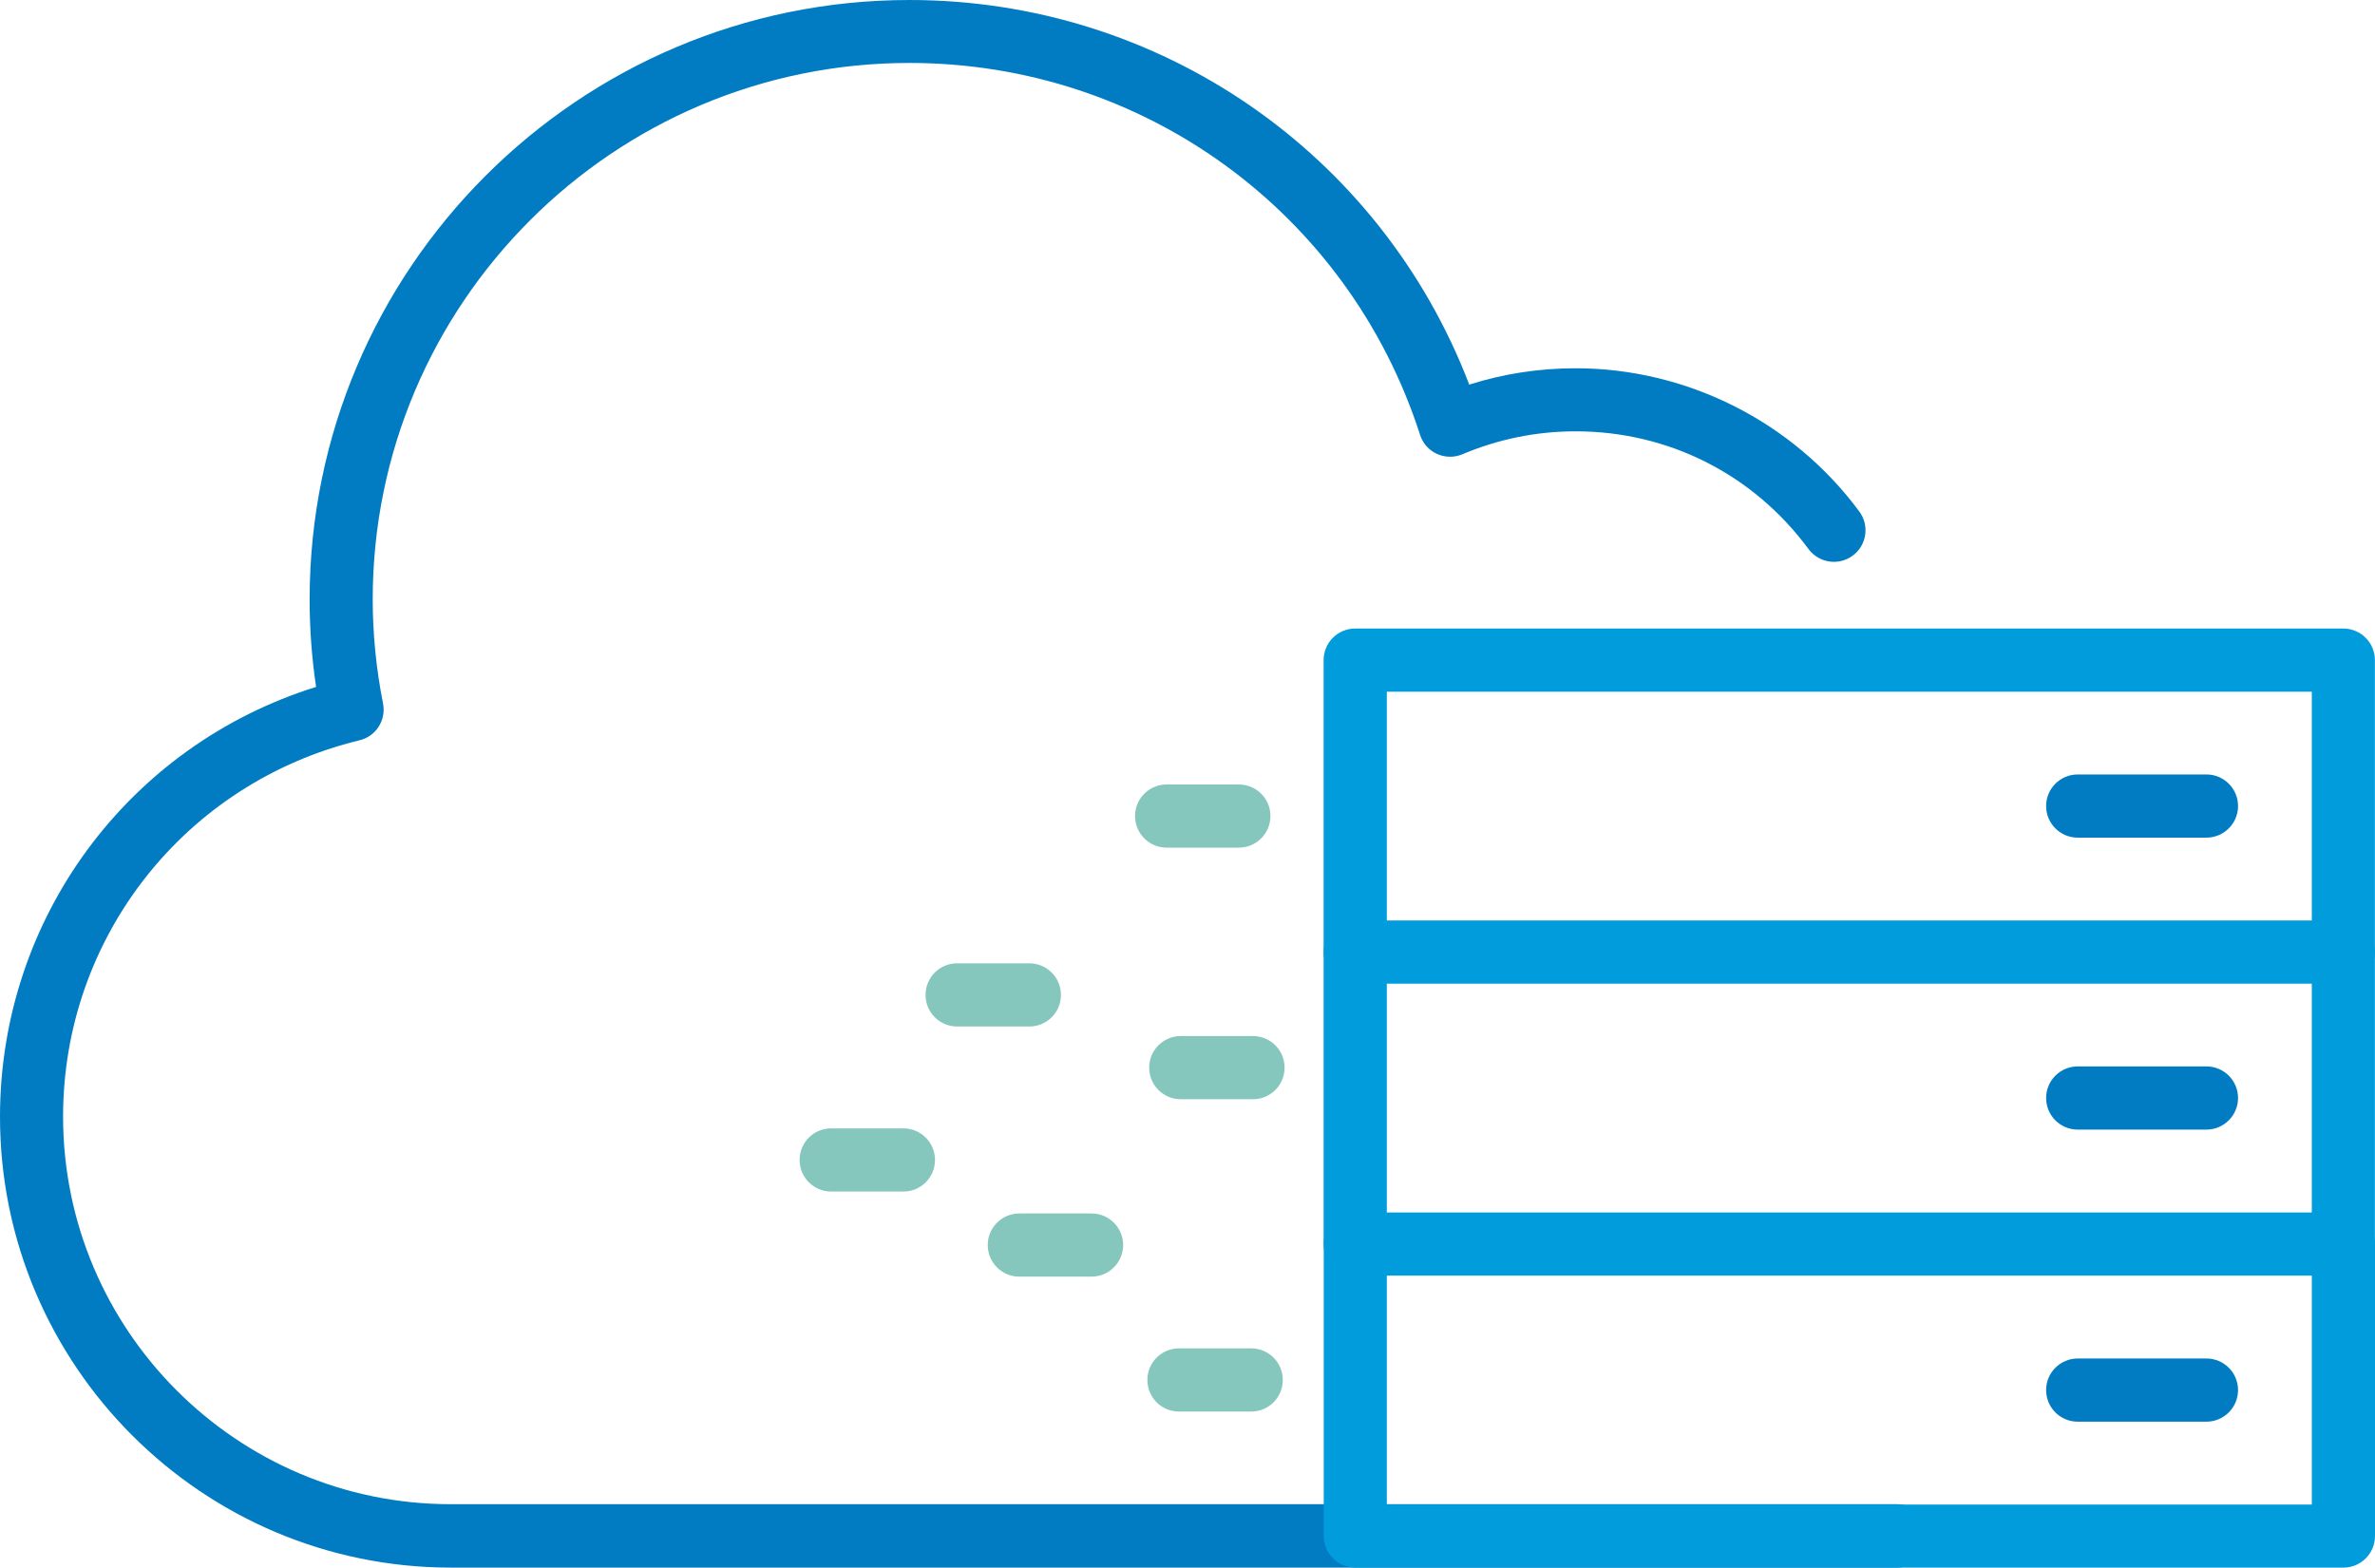 <?xml version="1.0" encoding="utf-8"?>
<!-- Generator: Adobe Illustrator 21.0.0, SVG Export Plug-In . SVG Version: 6.00 Build 0)  -->
<svg version="1.1" id="Layer_1" xmlns="http://www.w3.org/2000/svg" xmlns:xlink="http://www.w3.org/1999/xlink" x="0px" y="0px"
	 width="2134.7px" height="1409.4px" viewBox="0 0 2134.7 1409.4" style="enable-background:new 0 0 2134.7 1409.4;"
	 xml:space="preserve">
<g>
	<defs>
		<rect id="SVGID_1_" y="0" width="2134.7" height="1409.4"/>
	</defs>
	<clipPath id="SVGID_2_">
		<use xlink:href="#SVGID_1_"  style="overflow:visible;"/>
	</clipPath>
	<path style="clip-path:url(#SVGID_2_);fill:#017CC3;" d="M1705.1,1409.4H405.3C181.8,1409.4,0,1227.6,0,1004.1
		c0-178.6,115.5-333.9,284.1-386.5c-3.9-26.3-5.8-52.6-5.8-78.5C278.3,241.9,520.1,0,817.4,0c224.9,0,423.6,137.8,503.2,345.8
		c30.8-9.8,62.9-14.7,95.6-14.7c100.1,0,195.4,48.1,255,128.8c9.3,12.6,6.7,30.4-6,39.7c-12.6,9.3-30.4,6.6-39.7-6
		c-49.6-67.2-125.9-105.8-209.3-105.8c-35.2,0-69.5,7-101.7,20.6c-7.3,3.1-15.7,3-22.9-0.3c-7.3-3.3-12.8-9.5-15.2-17.1
		c-64.4-200-248.9-334.4-459-334.4c-266,0-482.4,216.4-482.4,482.4c0,30.7,3.1,62.2,9.3,93.6c2.9,14.9-6.4,29.5-21.2,33
		c-156.8,38-266.4,177.1-266.4,338.3c0,192.2,156.4,348.5,348.5,348.5h1299.8c15.7,0,28.4,12.7,28.4,28.4
		S1720.8,1409.4,1705.1,1409.4"/>
	<path style="clip-path:url(#SVGID_2_);fill:#009CDC;" d="M2106.3,1409.4h-888.1c-15.7,0-28.4-12.7-28.4-28.4v-262.5
		c0-15.7,12.7-28.4,28.4-28.4h888.1c15.7,0,28.4,12.7,28.4,28.4v262.5C2134.7,1396.7,2122,1409.4,2106.3,1409.4 M1246.5,1352.7
		h831.4v-205.8h-831.4V1352.7z"/>
	<path style="clip-path:url(#SVGID_2_);fill:#009CDC;" d="M2106.3,1146.9c-15.7,0-28.4-12.7-28.4-28.4V884.4h-831.4v234.1
		c0,15.7-12.7,28.4-28.4,28.4c-15.7,0-28.4-12.7-28.4-28.4V856c0-15.7,12.7-28.4,28.4-28.4h888.1c15.7,0,28.4,12.7,28.4,28.4v262.5
		C2134.7,1134.2,2122,1146.9,2106.3,1146.9"/>
	<path style="clip-path:url(#SVGID_2_);fill:#009CDC;" d="M2106.3,884.4c-15.7,0-28.4-12.7-28.4-28.4V621.9h-831.4V856
		c0,15.7-12.7,28.4-28.4,28.4c-15.7,0-28.4-12.7-28.4-28.4V593.5c0-15.7,12.7-28.4,28.4-28.4h888.1c15.7,0,28.4,12.7,28.4,28.4V856
		C2134.7,871.7,2122,884.4,2106.3,884.4"/>
	<path style="clip-path:url(#SVGID_2_);fill:#017CC3;" d="M1983.2,753.1h-115.7c-15.7,0-28.4-12.7-28.4-28.4s12.7-28.4,28.4-28.4
		h115.7c15.7,0,28.4,12.7,28.4,28.4S1998.8,753.1,1983.2,753.1"/>
	<path style="clip-path:url(#SVGID_2_);fill:#017CC3;" d="M1983.2,1015.6h-115.7c-15.7,0-28.4-12.7-28.4-28.4s12.7-28.4,28.4-28.4
		h115.7c15.7,0,28.4,12.7,28.4,28.4S1998.8,1015.6,1983.2,1015.6"/>
	<path style="clip-path:url(#SVGID_2_);fill:#017CC3;" d="M1983.2,1278.2h-115.7c-15.7,0-28.4-12.7-28.4-28.4s12.7-28.4,28.4-28.4
		h115.7c15.7,0,28.4,12.7,28.4,28.4S1998.8,1278.2,1983.2,1278.2"/>
	<path style="clip-path:url(#SVGID_2_);fill:#85C7BC;" d="M1113.5,762.1h-64.9c-15.7,0-28.4-12.7-28.4-28.4s12.7-28.4,28.4-28.4
		h64.9c15.7,0,28.4,12.7,28.4,28.4S1129.1,762.1,1113.5,762.1"/>
	<path style="clip-path:url(#SVGID_2_);fill:#85C7BC;" d="M925.2,922.9h-64.9c-15.7,0-28.4-12.7-28.4-28.4s12.7-28.4,28.4-28.4h64.9
		c15.7,0,28.4,12.7,28.4,28.4S940.9,922.9,925.2,922.9"/>
	<path style="clip-path:url(#SVGID_2_);fill:#85C7BC;" d="M812,1071.3h-64.9c-15.7,0-28.4-12.7-28.4-28.4s12.7-28.4,28.4-28.4H812
		c15.7,0,28.4,12.7,28.4,28.4S827.7,1071.3,812,1071.3"/>
	<path style="clip-path:url(#SVGID_2_);fill:#85C7BC;" d="M1124.6,1269.1h-64.9c-15.7,0-28.4-12.7-28.4-28.4s12.7-28.4,28.4-28.4
		h64.9c15.7,0,28.4,12.7,28.4,28.4S1140.3,1269.1,1124.6,1269.1"/>
	<path style="clip-path:url(#SVGID_2_);fill:#85C7BC;" d="M1126.2,988.3h-64.9c-15.7,0-28.4-12.7-28.4-28.4s12.7-28.4,28.4-28.4
		h64.9c15.7,0,28.4,12.7,28.4,28.4S1141.9,988.3,1126.2,988.3"/>
	<path style="clip-path:url(#SVGID_2_);fill:#85C7BC;" d="M981.1,1147.8h-64.9c-15.7,0-28.4-12.7-28.4-28.4s12.7-28.4,28.4-28.4
		h64.9c15.7,0,28.4,12.7,28.4,28.4S996.7,1147.8,981.1,1147.8"/>
</g>
</svg>

